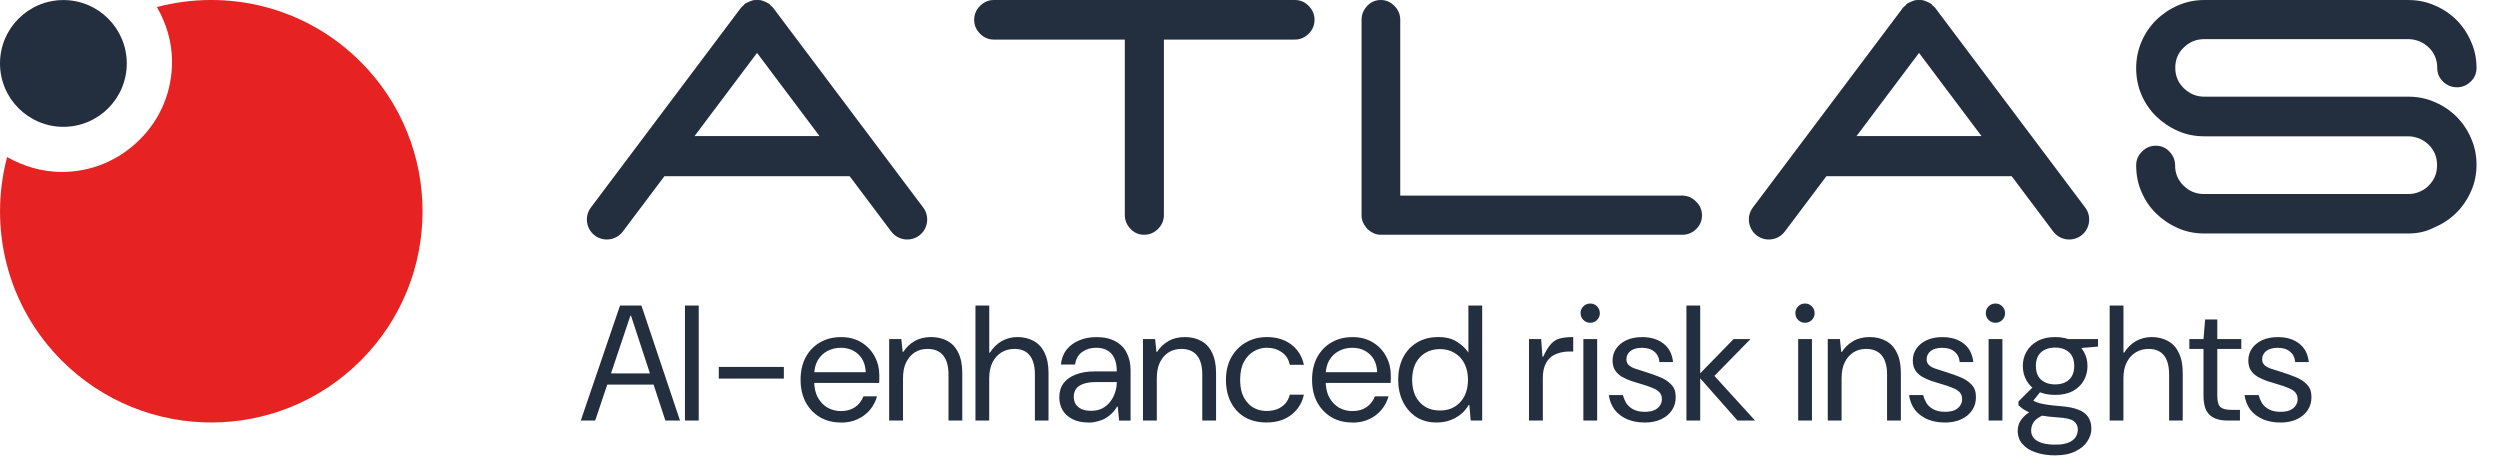 <svg width="213" height="40" version="1.1" viewBox="0 0 56.356 10.583" xmlns="http://www.w3.org/2000/svg">
 <g transform="matrix(.406 0 0 -.406 15.657 3.067)" fill="#232f3e">
  <path d="m0 0 3.469 4.617 3.468-4.617zm12.695-3.968-8.338 11.098c-0.034 0.046-0.084 0.071-0.124 0.11-0.035 0.035-0.057 0.08-0.098 0.111-0.018 0.013-0.039 0.015-0.057 0.027-0.066 0.043-0.135 0.07-0.207 0.099-0.064 0.025-0.125 0.053-0.192 0.066-0.07 0.014-0.139 0.01-0.21 0.01-0.072 0-0.14 4e-3 -0.21-0.01-0.067-0.013-0.128-0.041-0.192-0.066-0.072-0.029-0.142-0.056-0.207-0.099-0.018-0.012-0.04-0.014-0.057-0.027-0.041-0.031-0.063-0.076-0.099-0.111-0.04-0.039-0.089-0.064-0.123-0.11l-8.339-11.098c-0.367-0.488-0.267-1.187 0.221-1.554s1.187-0.267 1.554 0.221l2.308 3.071h10.288l2.307-3.071c0.367-0.488 1.066-0.588 1.555-0.221 0.488 0.367 0.587 1.066 0.22 1.554" fill="#232f3e"/>
 </g>
 <path d="m8.126 1.391c-1.243-1.243-3.005-1.652-4.589-1.232 0.215 0.372 0.341 0.792 0.341 1.232 0 0.666-0.257 1.29-0.729 1.756-0.472 0.472-1.096 0.729-1.757 0.729-0.441 0-0.86-0.126-1.232-0.336-0.42 1.589-0.01 3.345 1.232 4.588 1.862 1.861 4.878 1.861 6.739 0 1.862-1.861 1.857-4.876-0.005-6.738z" fill="#e62222" stroke-width=".264"/>
 <g fill="#232f3e">
  <g>
   <path d="m1.429 2.859c0.789 0 1.429-0.64 1.429-1.429 0-0.789-0.64-1.429-1.429-1.429-0.789 0-1.429 0.64-1.429 1.429 0 0.789 0.64 1.429 1.429 1.429z" stroke-width=".263"/>
   <path d="m38.23 4.541c-0.087-0.088-0.19-0.132-0.309-0.132h-6.356v-3.963c0-0.12-0.044-0.225-0.131-0.313-0.087-0.088-0.19-0.133-0.309-0.133-0.119 0-0.222 0.044-0.305 0.133-0.083 0.088-0.127 0.193-0.127 0.313v4.409c0 0.108 0.04 0.197 0.107 0.277 0.008 8e-3 0.012 0.02 0.02 0.028h4e-3v4e-3c0.008 8e-3 0.02 0.012 0.028 0.02 0.079 0.068 0.167 0.108 0.274 0.108h6.801c0.119 0 0.222-0.044 0.309-0.128 0.087-0.084 0.131-0.189 0.131-0.309 0-0.12-0.044-0.225-0.135-0.313z" stroke-width=".267"/>
   <path d="m25.791 5.292c-0.12 0-0.223-0.044-0.307-0.133-0.084-0.088-0.128-0.193-0.128-0.313v-3.954h-2.953c-0.12 0-0.223-0.044-0.311-0.133-0.088-0.088-0.132-0.193-0.132-0.313 0-0.121 0.044-0.225 0.132-0.313 0.088-0.088 0.192-0.133 0.311-0.133h6.787c0.12 0 0.224 0.044 0.311 0.133 0.088 0.088 0.132 0.193 0.132 0.313 0 0.121-0.044 0.225-0.132 0.313-0.088 0.088-0.192 0.133-0.311 0.133h-2.953v3.954c0 0.121-0.044 0.225-0.131 0.313-0.088 0.088-0.192 0.133-0.315 0.133z" stroke-width=".268"/>
  </g>
  <path d="m13.092 9.48 0.885-2.593h0.482l0.87 2.593h-0.33l-0.774-2.363h-0.015l-0.793 2.363zm0.437-0.811 0.089-0.252h1.174l0.089 0.252zm1.911 0.811v-2.593h0.311v2.593zm0.763-0.945v-0.263h1.467v0.263zm2.748 0.989c-0.175 0-0.331-0.04-0.467-0.119-0.136-0.081-0.243-0.194-0.322-0.337-0.077-0.146-0.115-0.315-0.115-0.507 0-0.195 0.038-0.364 0.115-0.507 0.077-0.143 0.183-0.254 0.319-0.333 0.138-0.081 0.298-0.122 0.478-0.122 0.18 0 0.335 0.041 0.463 0.122 0.128 0.079 0.227 0.184 0.296 0.315 0.069 0.128 0.104 0.269 0.104 0.422v0.081c0 0.027-0.001 0.058-0.004 0.093h-1.537v-0.241h1.234c-0.007-0.175-0.064-0.311-0.17-0.407-0.104-0.096-0.235-0.144-0.393-0.144-0.106 0-0.205 0.023-0.296 0.07-0.091 0.047-0.165 0.117-0.222 0.211-0.054 0.094-0.081 0.212-0.081 0.356v0.104c0 0.153 0.028 0.28 0.085 0.382s0.131 0.178 0.222 0.23c0.094 0.049 0.191 0.074 0.293 0.074 0.128 0 0.236-0.03 0.322-0.089 0.086-0.059 0.149-0.141 0.189-0.244h0.307c-0.032 0.114-0.085 0.215-0.159 0.304-0.074 0.089-0.167 0.159-0.278 0.211-0.109 0.052-0.236 0.078-0.382 0.078zm1.093-0.044v-1.837h0.274l0.03 0.289h0.015c0.064-0.101 0.148-0.181 0.252-0.241 0.104-0.062 0.228-0.093 0.374-0.093 0.141 0 0.264 0.03 0.37 0.089 0.106 0.057 0.188 0.146 0.244 0.267 0.059 0.119 0.089 0.269 0.089 0.452v1.074h-0.311v-1.041c0-0.19-0.041-0.333-0.122-0.43-0.081-0.096-0.199-0.144-0.352-0.144-0.106 0-0.201 0.026-0.285 0.078-0.081 0.052-0.147 0.127-0.196 0.226-0.047 0.096-0.07 0.216-0.07 0.359v0.952zm1.945 0v-2.593h0.311v1.063h0.015c0.074-0.116 0.164-0.204 0.27-0.263 0.109-0.059 0.225-0.089 0.348-0.089 0.141 0 0.264 0.03 0.37 0.089 0.106 0.057 0.188 0.146 0.244 0.267 0.059 0.119 0.089 0.269 0.089 0.452v1.074h-0.307v-1.041c0-0.19-0.04-0.333-0.119-0.43-0.077-0.096-0.191-0.144-0.344-0.144-0.106 0-0.203 0.026-0.289 0.078-0.086 0.052-0.154 0.127-0.204 0.226-0.049 0.096-0.074 0.216-0.074 0.359v0.952zm2.549 0.044c-0.146 0-0.268-0.026-0.367-0.078-0.099-0.052-0.173-0.121-0.222-0.207-0.047-0.086-0.07-0.18-0.07-0.282 0-0.126 0.032-0.232 0.096-0.319 0.067-0.086 0.159-0.152 0.278-0.196 0.121-0.047 0.263-0.07 0.426-0.07h0.496c0-0.121-0.019-0.221-0.056-0.3-0.037-0.079-0.09-0.137-0.159-0.174-0.069-0.04-0.152-0.059-0.248-0.059-0.121 0-0.226 0.031-0.315 0.093s-0.143 0.157-0.163 0.285h-0.319c0.015-0.133 0.058-0.246 0.13-0.337 0.074-0.091 0.168-0.161 0.282-0.207 0.116-0.049 0.244-0.074 0.385-0.074 0.175 0 0.32 0.032 0.433 0.096 0.116 0.062 0.201 0.149 0.256 0.263 0.057 0.111 0.085 0.242 0.085 0.393v1.13h-0.259l-0.03-0.315h-0.015c-0.035 0.059-0.075 0.111-0.122 0.156-0.044 0.044-0.094 0.081-0.148 0.111-0.054 0.03-0.114 0.052-0.178 0.067-0.062 0.017-0.127 0.026-0.196 0.026zm0.056-0.263c0.094 0 0.177-0.017 0.248-0.052 0.072-0.037 0.132-0.086 0.181-0.148 0.049-0.062 0.086-0.131 0.111-0.207 0.027-0.079 0.041-0.159 0.041-0.241h-0.47c-0.121 0-0.219 0.015-0.293 0.044-0.074 0.027-0.127 0.065-0.159 0.115-0.032 0.049-0.048 0.106-0.048 0.17 0 0.064 0.015 0.121 0.044 0.17 0.032 0.047 0.077 0.084 0.133 0.111 0.059 0.025 0.13 0.037 0.211 0.037zm1.171 0.219v-1.837h0.274l0.03 0.289h0.015c0.064-0.101 0.148-0.181 0.252-0.241 0.104-0.062 0.228-0.093 0.374-0.093 0.141 0 0.264 0.03 0.37 0.089 0.106 0.057 0.188 0.146 0.244 0.267 0.059 0.119 0.089 0.269 0.089 0.452v1.074h-0.311v-1.041c0-0.19-0.041-0.333-0.122-0.43-0.081-0.096-0.199-0.144-0.352-0.144-0.106 0-0.201 0.026-0.285 0.078-0.081 0.052-0.147 0.127-0.196 0.226-0.047 0.096-0.07 0.216-0.07 0.359v0.952zm2.793 0.044c-0.193 0-0.358-0.04-0.496-0.119-0.136-0.081-0.241-0.194-0.315-0.337-0.074-0.146-0.111-0.315-0.111-0.507 0-0.193 0.04-0.361 0.119-0.504 0.081-0.146 0.191-0.258 0.33-0.337 0.141-0.081 0.299-0.122 0.474-0.122 0.22 0 0.404 0.057 0.552 0.17 0.148 0.114 0.242 0.265 0.282 0.456h-0.319c-0.025-0.126-0.085-0.221-0.181-0.285-0.096-0.067-0.209-0.1-0.337-0.1-0.104 0-0.201 0.027-0.293 0.081-0.091 0.052-0.165 0.131-0.222 0.237-0.057 0.106-0.085 0.241-0.085 0.404 0 0.116 0.015 0.219 0.044 0.307 0.032 0.086 0.075 0.159 0.13 0.219 0.054 0.059 0.117 0.104 0.189 0.133 0.074 0.03 0.153 0.044 0.237 0.044 0.086 0 0.165-0.014 0.237-0.041 0.072-0.03 0.132-0.072 0.181-0.126 0.049-0.057 0.083-0.123 0.1-0.2h0.319c-0.04 0.185-0.133 0.336-0.282 0.452-0.148 0.116-0.332 0.174-0.552 0.174zm1.923 0c-0.175 0-0.331-0.04-0.467-0.119-0.136-0.081-0.243-0.194-0.322-0.337-0.077-0.146-0.115-0.315-0.115-0.507 0-0.195 0.038-0.364 0.115-0.507 0.077-0.143 0.183-0.254 0.319-0.333 0.138-0.081 0.298-0.122 0.478-0.122 0.18 0 0.335 0.041 0.463 0.122 0.128 0.079 0.227 0.184 0.296 0.315 0.069 0.128 0.104 0.269 0.104 0.422v0.081c0 0.027-0.001 0.058-0.004 0.093h-1.537v-0.241h1.234c-0.007-0.175-0.064-0.311-0.17-0.407-0.104-0.096-0.235-0.144-0.393-0.144-0.106 0-0.205 0.023-0.296 0.07-0.091 0.047-0.165 0.117-0.222 0.211-0.054 0.094-0.081 0.212-0.081 0.356v0.104c0 0.153 0.028 0.28 0.085 0.382s0.131 0.178 0.222 0.23c0.094 0.049 0.191 0.074 0.293 0.074 0.128 0 0.236-0.03 0.322-0.089 0.086-0.059 0.149-0.141 0.189-0.244h0.307c-0.032 0.114-0.085 0.215-0.159 0.304-0.074 0.089-0.167 0.159-0.278 0.211-0.109 0.052-0.236 0.078-0.382 0.078zm1.904 0c-0.178 0-0.332-0.042-0.463-0.126-0.128-0.086-0.228-0.202-0.3-0.348-0.069-0.146-0.104-0.309-0.104-0.489s0.035-0.343 0.104-0.489c0.072-0.146 0.175-0.261 0.311-0.344 0.136-0.086 0.3-0.13 0.493-0.13 0.17 0 0.31 0.036 0.419 0.107 0.111 0.072 0.196 0.152 0.256 0.241v-1.059h0.311v2.593h-0.259l-0.03-0.352h-0.015c-0.052 0.089-0.116 0.163-0.193 0.222-0.074 0.057-0.156 0.1-0.244 0.13-0.089 0.03-0.184 0.044-0.285 0.044zm0.074-0.27c0.128 0 0.24-0.028 0.333-0.085 0.096-0.059 0.17-0.141 0.222-0.244 0.052-0.104 0.078-0.225 0.078-0.363s-0.026-0.259-0.078-0.363c-0.052-0.104-0.126-0.184-0.222-0.241-0.094-0.059-0.205-0.089-0.333-0.089s-0.24 0.03-0.333 0.089c-0.094 0.057-0.167 0.137-0.219 0.241-0.049 0.104-0.074 0.225-0.074 0.363s0.025 0.259 0.074 0.363c0.052 0.104 0.125 0.185 0.219 0.244 0.094 0.057 0.205 0.085 0.333 0.085zm2.008 0.226v-1.837h0.274l0.03 0.4h0.015c0.062-0.133 0.122-0.231 0.181-0.293 0.059-0.064 0.127-0.105 0.204-0.122 0.079-0.02 0.177-0.03 0.293-0.03v0.326h-0.081c-0.099 0-0.186 0.014-0.263 0.041-0.077 0.025-0.14 0.062-0.189 0.111-0.049 0.049-0.088 0.112-0.115 0.189-0.025 0.074-0.037 0.162-0.037 0.263v0.952zm1.226 0v-1.837h0.311v1.837zm0.156-2.204c-0.062 0-0.114-0.021-0.156-0.063-0.042-0.042-0.063-0.094-0.063-0.156 0-0.059 0.021-0.11 0.063-0.152 0.042-0.042 0.094-0.063 0.156-0.063 0.059 0 0.11 0.021 0.152 0.063 0.042 0.042 0.063 0.094 0.063 0.156 0 0.059-0.021 0.11-0.063 0.152-0.042 0.042-0.093 0.063-0.152 0.063zm1.222 2.248c-0.146 0-0.277-0.025-0.393-0.074-0.116-0.052-0.21-0.123-0.282-0.215-0.069-0.094-0.112-0.204-0.13-0.33h0.319c0.015 0.062 0.04 0.122 0.074 0.181 0.037 0.057 0.089 0.104 0.156 0.141 0.069 0.037 0.156 0.056 0.259 0.056 0.089 0 0.162-0.012 0.219-0.037 0.057-0.027 0.099-0.062 0.126-0.104 0.03-0.044 0.044-0.093 0.044-0.144 0-0.064-0.019-0.116-0.056-0.156-0.037-0.04-0.091-0.073-0.163-0.1-0.069-0.03-0.152-0.058-0.248-0.085-0.074-0.022-0.149-0.046-0.226-0.07-0.077-0.027-0.147-0.059-0.211-0.096-0.062-0.037-0.112-0.085-0.152-0.144-0.037-0.059-0.056-0.133-0.056-0.222 0-0.099 0.027-0.188 0.081-0.267 0.054-0.079 0.131-0.142 0.23-0.189 0.101-0.047 0.22-0.07 0.356-0.07 0.195 0 0.354 0.048 0.478 0.144 0.126 0.096 0.199 0.236 0.219 0.419h-0.307c-0.01-0.104-0.049-0.183-0.119-0.237-0.067-0.057-0.158-0.085-0.274-0.085-0.114 0-0.201 0.025-0.263 0.074-0.059 0.049-0.089 0.111-0.089 0.185 0 0.049 0.015 0.09 0.044 0.122 0.03 0.032 0.077 0.061 0.141 0.085 0.067 0.022 0.151 0.049 0.252 0.081 0.114 0.035 0.221 0.073 0.322 0.115 0.104 0.042 0.188 0.098 0.252 0.167 0.067 0.067 0.1 0.158 0.1 0.274 0.003 0.114-0.026 0.215-0.085 0.304-0.057 0.086-0.138 0.154-0.244 0.204-0.104 0.049-0.228 0.074-0.374 0.074zm2.097-0.044-0.893-1.011 0.804-0.826h0.382l-0.919 0.937v-0.222l1.022 1.122zm-1.152 0v-2.593h0.311v2.593zm2.519 0v-1.837h0.311v1.837zm0.156-2.204c-0.062 0-0.114-0.021-0.156-0.063-0.042-0.042-0.063-0.094-0.063-0.156 0-0.059 0.021-0.11 0.063-0.152 0.042-0.042 0.094-0.063 0.156-0.063 0.059 0 0.11 0.021 0.152 0.063 0.042 0.042 0.063 0.094 0.063 0.156 0 0.059-0.021 0.11-0.063 0.152-0.042 0.042-0.093 0.063-0.152 0.063zm0.511 2.204v-1.837h0.274l0.03 0.289h0.015c0.064-0.101 0.148-0.181 0.252-0.241 0.104-0.062 0.228-0.093 0.374-0.093 0.141 0 0.264 0.03 0.37 0.089 0.106 0.057 0.188 0.146 0.244 0.267 0.059 0.119 0.089 0.269 0.089 0.452v1.074h-0.311v-1.041c0-0.19-0.041-0.333-0.122-0.43-0.081-0.096-0.199-0.144-0.352-0.144-0.106 0-0.201 0.026-0.285 0.078-0.081 0.052-0.147 0.127-0.196 0.226-0.047 0.096-0.07 0.216-0.07 0.359v0.952zm2.637 0.044c-0.146 0-0.277-0.025-0.393-0.074-0.116-0.052-0.21-0.123-0.282-0.215-0.069-0.094-0.112-0.204-0.13-0.33h0.319c0.015 0.062 0.04 0.122 0.074 0.181 0.037 0.057 0.089 0.104 0.156 0.141 0.069 0.037 0.156 0.056 0.259 0.056 0.089 0 0.162-0.012 0.219-0.037 0.057-0.027 0.099-0.062 0.126-0.104 0.03-0.044 0.044-0.093 0.044-0.144 0-0.064-0.019-0.116-0.056-0.156-0.037-0.04-0.091-0.073-0.163-0.1-0.069-0.03-0.152-0.058-0.248-0.085-0.074-0.022-0.149-0.046-0.226-0.07-0.077-0.027-0.147-0.059-0.211-0.096-0.062-0.037-0.112-0.085-0.152-0.144-0.037-0.059-0.056-0.133-0.056-0.222 0-0.099 0.027-0.188 0.081-0.267 0.054-0.079 0.131-0.142 0.23-0.189 0.101-0.047 0.22-0.07 0.356-0.07 0.195 0 0.354 0.048 0.478 0.144 0.126 0.096 0.199 0.236 0.219 0.419h-0.307c-0.01-0.104-0.049-0.183-0.119-0.237-0.067-0.057-0.158-0.085-0.274-0.085-0.114 0-0.201 0.025-0.263 0.074-0.059 0.049-0.089 0.111-0.089 0.185 0 0.049 0.015 0.09 0.044 0.122 0.03 0.032 0.077 0.061 0.141 0.085 0.067 0.022 0.151 0.049 0.252 0.081 0.114 0.035 0.221 0.073 0.322 0.115 0.104 0.042 0.188 0.098 0.252 0.167 0.067 0.067 0.1 0.158 0.1 0.274 0.003 0.114-0.026 0.215-0.085 0.304-0.057 0.086-0.138 0.154-0.244 0.204-0.104 0.049-0.228 0.074-0.374 0.074zm0.989-0.044v-1.837h0.311v1.837zm0.156-2.204c-0.062 0-0.114-0.021-0.156-0.063-0.042-0.042-0.063-0.094-0.063-0.156 0-0.059 0.021-0.11 0.063-0.152 0.042-0.042 0.094-0.063 0.156-0.063 0.059 0 0.11 0.021 0.152 0.063 0.042 0.042 0.063 0.094 0.063 0.156 0 0.059-0.021 0.11-0.063 0.152-0.042 0.042-0.093 0.063-0.152 0.063zm1.348 2.989c-0.165 0-0.312-0.022-0.441-0.067-0.128-0.042-0.228-0.105-0.3-0.189-0.072-0.081-0.107-0.181-0.107-0.3 0-0.054 0.011-0.11 0.033-0.167 0.025-0.057 0.065-0.112 0.122-0.167 0.059-0.057 0.142-0.11 0.248-0.159l0.207 0.126c-0.126 0.054-0.209 0.111-0.248 0.17-0.04 0.059-0.059 0.125-0.059 0.196 0 0.064 0.02 0.12 0.059 0.167 0.042 0.049 0.104 0.086 0.185 0.111 0.081 0.025 0.181 0.037 0.3 0.037 0.121 0 0.219-0.015 0.293-0.044 0.074-0.03 0.128-0.07 0.163-0.122 0.035-0.052 0.052-0.111 0.052-0.178 0-0.079-0.032-0.142-0.096-0.189-0.062-0.044-0.18-0.072-0.356-0.081-0.146-0.01-0.268-0.023-0.367-0.041-0.096-0.017-0.177-0.037-0.241-0.059-0.064-0.025-0.119-0.052-0.163-0.081-0.042-0.03-0.08-0.061-0.115-0.093v-0.085l0.359-0.359 0.178 0.089-0.278 0.344 0.026-0.126c0.022 0.015 0.046 0.03 0.07 0.044 0.027 0.015 0.064 0.03 0.111 0.044 0.047 0.012 0.109 0.025 0.185 0.037 0.079 0.012 0.18 0.023 0.304 0.033 0.165 0.012 0.299 0.04 0.4 0.081 0.101 0.04 0.174 0.095 0.219 0.167 0.047 0.072 0.07 0.159 0.07 0.263 0 0.094-0.03 0.186-0.089 0.278-0.057 0.091-0.146 0.167-0.267 0.226-0.119 0.062-0.272 0.093-0.459 0.093zm-0.004-1.363c-0.156 0-0.288-0.028-0.396-0.085-0.109-0.059-0.191-0.138-0.248-0.237-0.057-0.099-0.085-0.209-0.085-0.33s0.028-0.23 0.085-0.326c0.057-0.099 0.14-0.178 0.248-0.237 0.109-0.059 0.241-0.089 0.396-0.089s0.288 0.03 0.396 0.089c0.109 0.059 0.191 0.138 0.248 0.237 0.057 0.096 0.085 0.205 0.085 0.326s-0.028 0.231-0.085 0.33c-0.057 0.099-0.14 0.178-0.248 0.237-0.109 0.057-0.241 0.085-0.396 0.085zm0-0.237c0.131 0 0.235-0.035 0.311-0.104 0.079-0.072 0.119-0.175 0.119-0.311 0-0.138-0.04-0.242-0.119-0.311-0.077-0.069-0.18-0.104-0.311-0.104s-0.236 0.035-0.315 0.104c-0.079 0.069-0.119 0.173-0.119 0.311 0 0.136 0.04 0.24 0.119 0.311 0.079 0.069 0.184 0.104 0.315 0.104zm0.296-0.796-0.093-0.226h0.763v0.17zm0.933 1.611v-2.593h0.311v1.063h0.015c0.074-0.116 0.164-0.204 0.27-0.263 0.109-0.059 0.225-0.089 0.348-0.089 0.141 0 0.264 0.03 0.37 0.089 0.106 0.057 0.188 0.146 0.244 0.267 0.059 0.119 0.089 0.269 0.089 0.452v1.074h-0.307v-1.041c0-0.19-0.04-0.333-0.119-0.43-0.077-0.096-0.191-0.144-0.344-0.144-0.106 0-0.202 0.026-0.289 0.078-0.086 0.052-0.154 0.127-0.204 0.226-0.049 0.096-0.074 0.216-0.074 0.359v0.952zm2.656 0c-0.111 0-0.207-0.017-0.289-0.052-0.081-0.035-0.144-0.093-0.189-0.174-0.042-0.084-0.063-0.196-0.063-0.337v-1.052h-0.319v-0.222h0.319l0.037-0.441h0.274v0.441h0.541v0.222h-0.541v1.052c0 0.128 0.023 0.215 0.07 0.259 0.047 0.042 0.13 0.063 0.248 0.063h0.193v0.241zm1.189 0.044c-0.146 0-0.277-0.025-0.393-0.074-0.116-0.052-0.21-0.123-0.282-0.215-0.069-0.094-0.112-0.204-0.13-0.33h0.319c0.015 0.062 0.04 0.122 0.074 0.181 0.037 0.057 0.089 0.104 0.156 0.141 0.069 0.037 0.156 0.056 0.259 0.056 0.089 0 0.162-0.012 0.219-0.037 0.057-0.027 0.099-0.062 0.126-0.104 0.03-0.044 0.044-0.093 0.044-0.144 0-0.064-0.019-0.116-0.056-0.156-0.037-0.04-0.091-0.073-0.163-0.1-0.069-0.03-0.152-0.058-0.248-0.085-0.074-0.022-0.149-0.046-0.226-0.07-0.077-0.027-0.147-0.059-0.211-0.096-0.062-0.037-0.112-0.085-0.152-0.144-0.037-0.059-0.056-0.133-0.056-0.222 0-0.099 0.027-0.188 0.081-0.267 0.054-0.079 0.131-0.142 0.23-0.189 0.101-0.047 0.22-0.07 0.356-0.07 0.195 0 0.354 0.048 0.478 0.144 0.126 0.096 0.199 0.236 0.219 0.419h-0.307c-0.01-0.104-0.049-0.183-0.119-0.237-0.067-0.057-0.158-0.085-0.274-0.085-0.114 0-0.201 0.025-0.263 0.074-0.059 0.049-0.089 0.111-0.089 0.185 0 0.049 0.015 0.09 0.044 0.122 0.03 0.032 0.077 0.061 0.141 0.085 0.067 0.022 0.151 0.049 0.252 0.081 0.114 0.035 0.221 0.073 0.322 0.115 0.104 0.042 0.188 0.098 0.252 0.167 0.067 0.067 0.1 0.158 0.1 0.274 0.003 0.114-0.026 0.215-0.085 0.304-0.057 0.086-0.138 0.154-0.244 0.204-0.104 0.049-0.228 0.074-0.374 0.074z" stroke-width=".265" aria-label="AI-enhanced risk insights"/>
  <g transform="matrix(.406 0 0 -.406 41.851 3.067)">
   <path d="m0 0 3.469 4.617 3.468-4.617zm12.695-3.968-8.338 11.098c-0.034 0.046-0.084 0.071-0.124 0.11-0.035 0.035-0.057 0.08-0.098 0.111-0.018 0.013-0.039 0.015-0.057 0.027-0.066 0.043-0.135 0.07-0.207 0.099-0.064 0.025-0.125 0.053-0.192 0.066-0.07 0.014-0.139 0.01-0.21 0.01-0.072 0-0.14 4e-3 -0.21-0.01-0.067-0.013-0.128-0.041-0.192-0.066-0.072-0.029-0.142-0.056-0.207-0.099-0.018-0.012-0.04-0.014-0.057-0.027-0.041-0.031-0.063-0.076-0.099-0.111-0.04-0.039-0.089-0.064-0.123-0.11l-8.339-11.098c-0.367-0.488-0.267-1.187 0.221-1.554s1.187-0.267 1.554 0.221l2.308 3.071h10.288l2.307-3.071c0.367-0.488 1.066-0.588 1.555-0.221 0.488 0.367 0.587 1.066 0.22 1.554" fill="#232f3e"/>
  </g>
  <g transform="matrix(.399 0 0 -.399 55.376 2.63)">
   <path d="m0 0c-0.34 0.34-0.75 0.62-1.22 0.82-0.47 0.21-0.97 0.31-1.49 0.31h-11.54c-0.45 0-0.83 0.16-1.16 0.48-0.32 0.32-0.48 0.69-0.48 1.15s0.15 0.83 0.48 1.15c0.32 0.31 0.7 0.47 1.16 0.47h11.54c0.22 0 0.43-0.05 0.63-0.13 0.2-0.09 0.37-0.2 0.52-0.35 0.15-0.14 0.27-0.32 0.35-0.51s0.12-0.41 0.12-0.64c0-0.3 0.11-0.56 0.33-0.77s0.48-0.32 0.78-0.32 0.56 0.11 0.78 0.32 0.33 0.47 0.33 0.77c0 0.52-0.1 1.02-0.31 1.49-0.2 0.47-0.48 0.88-0.82 1.22s-0.75 0.62-1.22 0.82c-0.47 0.21-0.97 0.31-1.49 0.31h-11.54c-0.53 0-1.03-0.1-1.5-0.31-0.46-0.2-0.87-0.48-1.22-0.82-0.35-0.35-0.63-0.76-0.83-1.23s-0.3-0.97-0.3-1.49c0-0.53 0.1-1.04 0.3-1.5 0.2-0.47 0.48-0.88 0.83-1.22s0.76-0.62 1.22-0.82c0.46-0.21 0.97-0.31 1.5-0.31h11.53c0.22 0 0.43-0.05 0.63-0.13 0.2-0.09 0.37-0.2 0.52-0.35 0.15-0.14 0.27-0.32 0.35-0.51s0.12-0.41 0.12-0.64-0.04-0.45-0.12-0.64-0.2-0.36-0.35-0.51c-0.14-0.15-0.32-0.27-0.52-0.35-0.2-0.09-0.41-0.13-0.63-0.13h-11.54c-0.45 0-0.83 0.15-1.16 0.47-0.32 0.32-0.48 0.69-0.48 1.15 0 0.3-0.11 0.56-0.32 0.78s-0.47 0.33-0.77 0.33-0.56-0.11-0.78-0.33-0.33-0.48-0.33-0.78c0-0.53 0.1-1.04 0.3-1.5 0.2-0.47 0.48-0.88 0.83-1.22s0.76-0.62 1.22-0.82c0.46-0.21 0.97-0.31 1.5-0.31h11.54c0.52 0 1.02 0.11 1.49 0.36 0.47 0.2 0.88 0.48 1.22 0.82s0.62 0.75 0.82 1.21c0.21 0.46 0.31 0.97 0.31 1.5 0 0.52-0.1 1.02-0.31 1.49-0.2 0.47-0.48 0.88-0.82 1.22" fill="#232f3e"/>
  </g>
 </g>
</svg>

